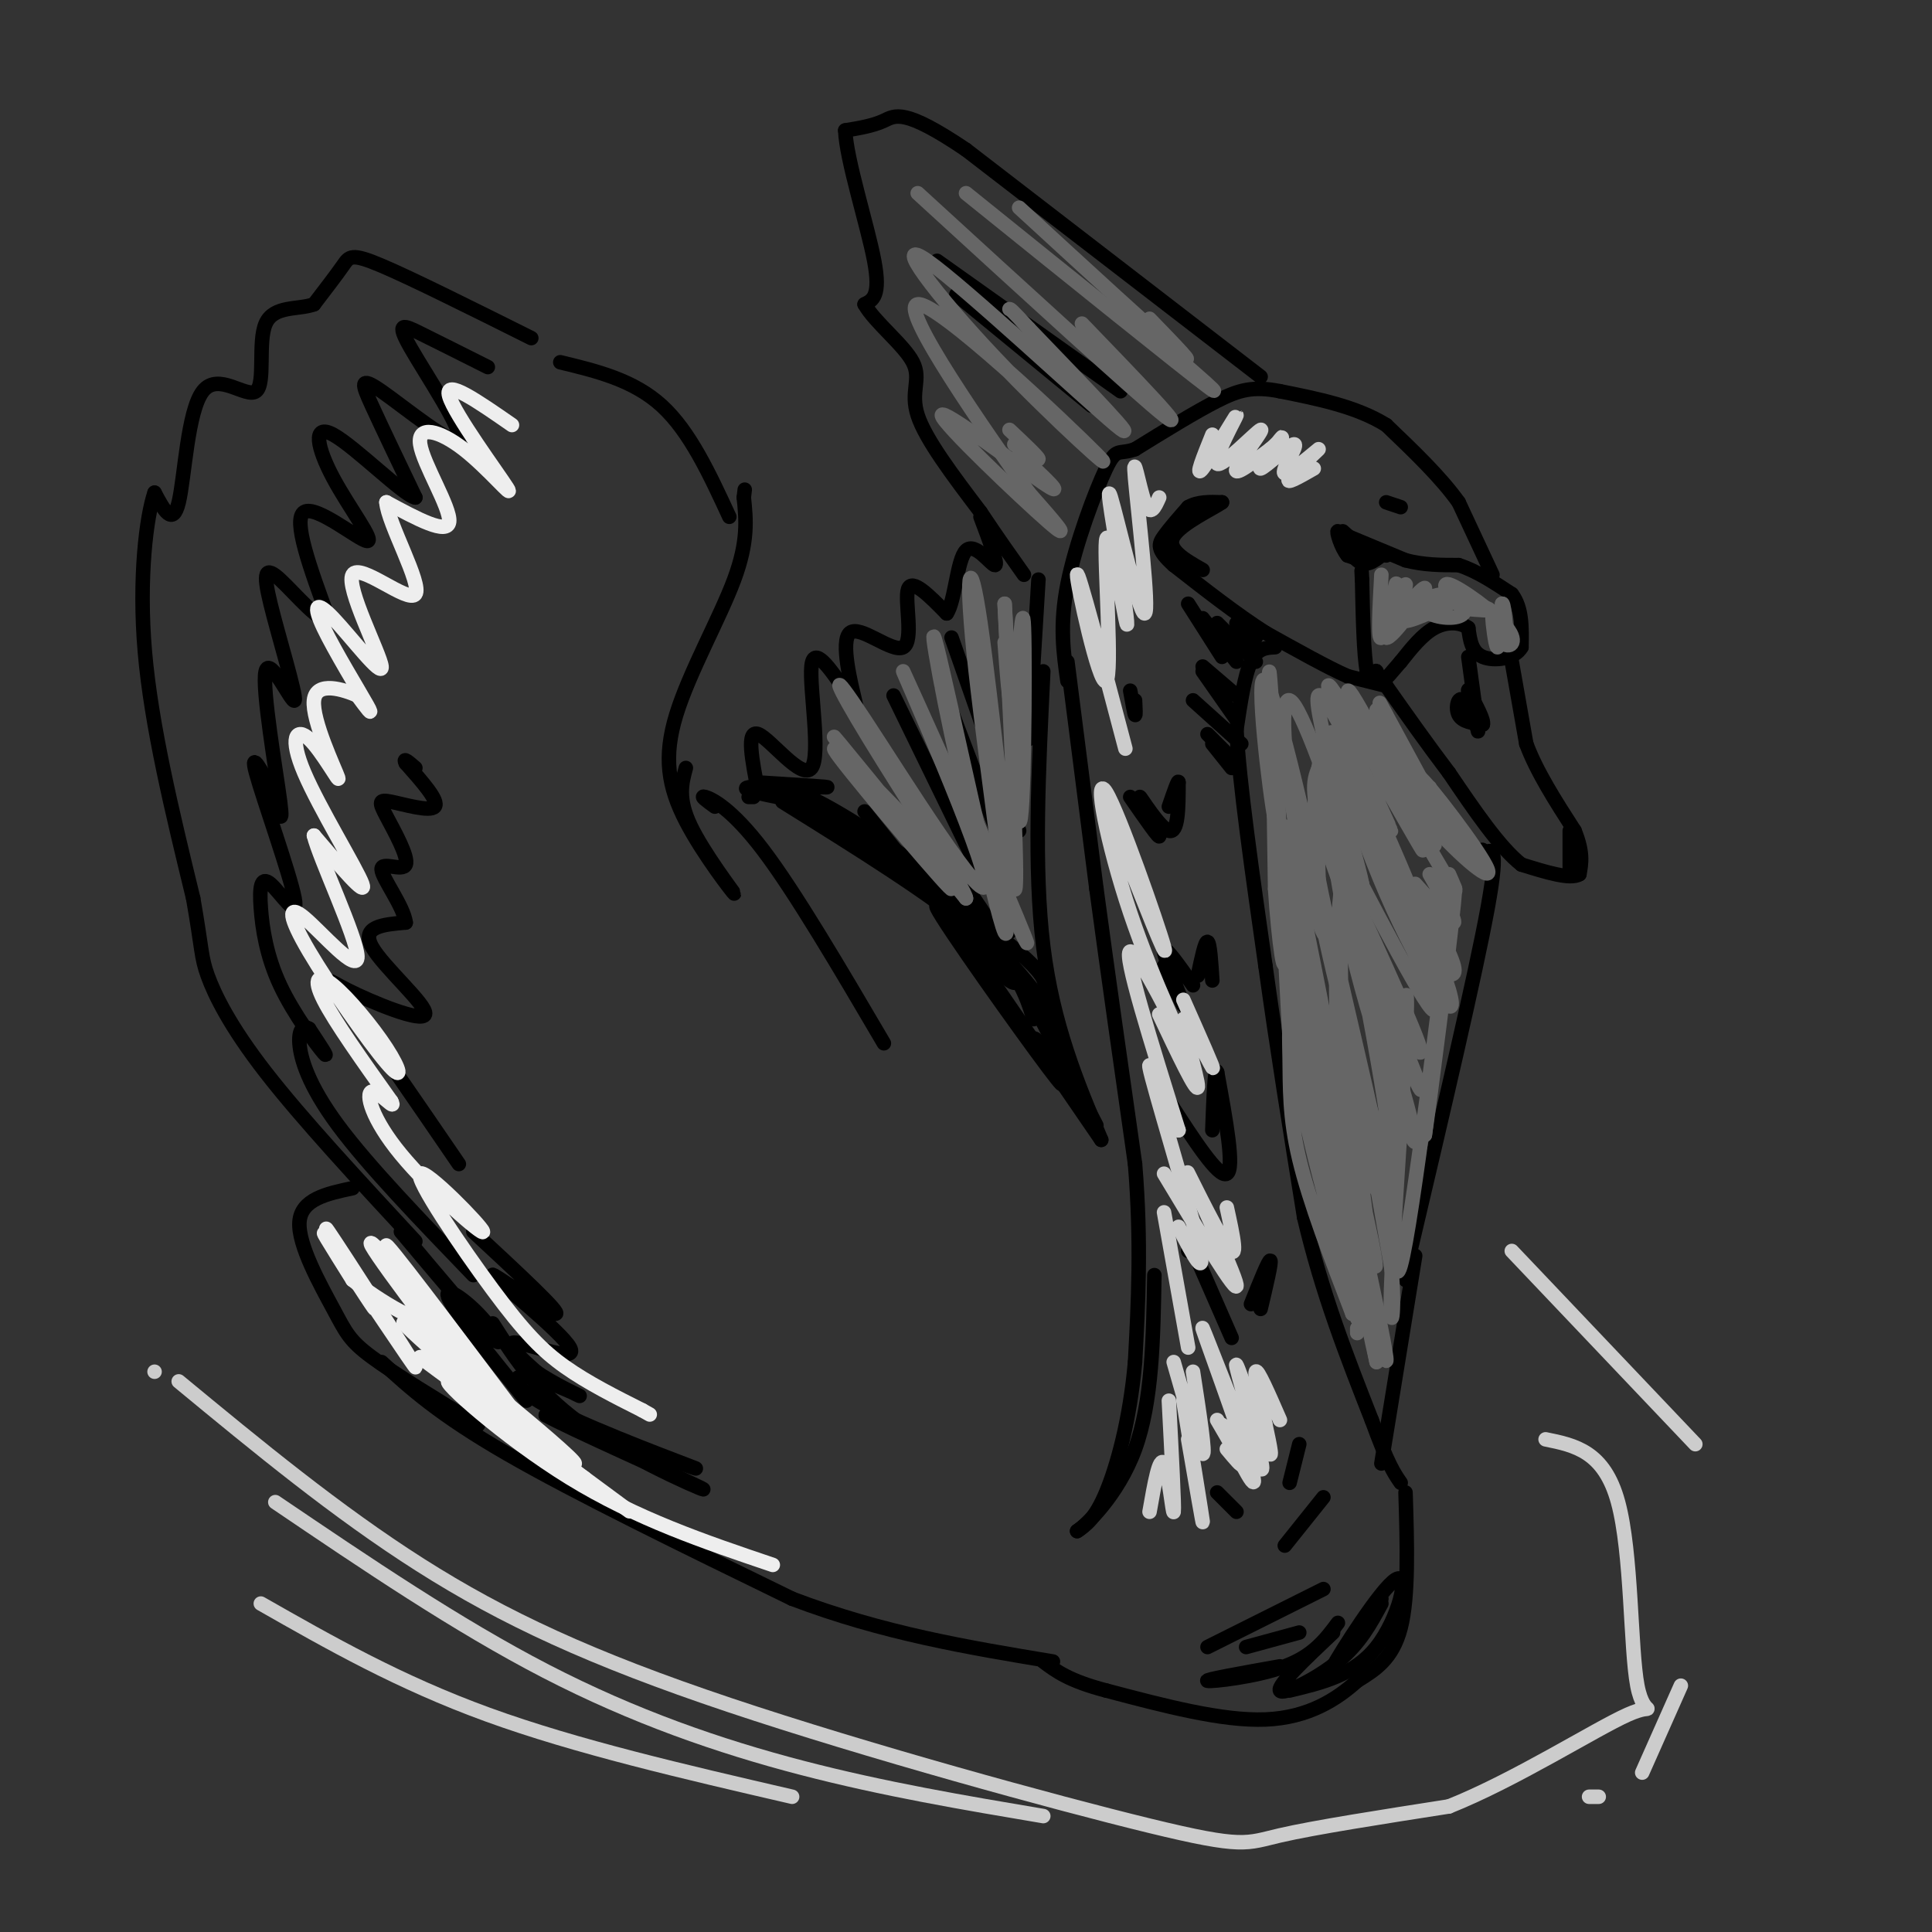 <svg viewBox='0 0 400 400' version='1.1' xmlns='http://www.w3.org/2000/svg' xmlns:xlink='http://www.w3.org/1999/xlink'><rect x="0" y="0" width="400" height="400" fill="#333333" stroke="none"/><g fill='none' stroke='#000000' stroke-width='3' stroke-linecap='round' stroke-linejoin='round'><path d='M278,110c2.917,2.583 5.833,5.167 6,6c0.167,0.833 -2.417,-0.083 -5,-1'/><path d='M279,115c-1.405,-1.655 -2.417,-5.292 -2,-5c0.417,0.292 2.262,4.512 4,6c1.738,1.488 3.369,0.244 5,-1'/><path d='M286,115c-0.867,-0.689 -5.533,-1.911 -6,-2c-0.467,-0.089 3.267,0.956 7,2'/><path d='M279,111c0.000,0.000 12.000,5.000 12,5'/><path d='M291,116c3.833,1.000 7.417,1.000 11,1'/><path d='M302,117c3.667,1.167 7.333,3.583 11,6'/><path d='M313,123c2.167,2.833 2.083,6.917 2,11'/><path d='M315,134c-1.333,2.422 -5.667,2.978 -8,2c-2.333,-0.978 -2.667,-3.489 -3,-6'/><path d='M304,130c-1.711,-1.244 -4.489,-1.356 -7,0c-2.511,1.356 -4.756,4.178 -7,7'/><path d='M290,137c-1.844,2.067 -2.956,3.733 -4,4c-1.044,0.267 -2.022,-0.867 -3,-2'/><path d='M283,139c-0.667,-3.500 -0.833,-11.250 -1,-19'/><path d='M282,120c-0.167,-3.167 -0.083,-1.583 0,0'/><path d='M313,137c0.000,0.000 3.000,17.000 3,17'/><path d='M316,154c2.167,5.833 6.083,11.917 10,18'/><path d='M326,172c1.833,4.500 1.417,6.750 1,9'/><path d='M327,181c-1.833,1.167 -6.917,-0.417 -12,-2'/><path d='M315,179c-4.500,-3.500 -9.750,-11.250 -15,-19'/><path d='M300,160c-4.667,-6.167 -8.833,-12.083 -13,-18'/><path d='M287,142c-2.500,-3.500 -2.250,-3.250 -2,-3'/><path d='M304,136c0.917,6.667 1.833,13.333 2,15c0.167,1.667 -0.417,-1.667 -1,-5'/><path d='M305,146c-0.467,-1.800 -1.133,-3.800 -1,-3c0.133,0.800 1.067,4.400 2,8'/><path d='M306,151c-0.250,-0.274 -1.875,-4.958 -3,-6c-1.125,-1.042 -1.750,1.560 -1,3c0.750,1.440 2.875,1.720 5,2'/><path d='M307,150c0.333,-0.833 -1.333,-3.917 -3,-7'/><path d='M325,172c0.000,0.000 0.000,8.000 0,8'/><path d='M287,142c0.000,0.000 -8.000,-2.000 -8,-2'/><path d='M279,140c-4.167,-1.833 -10.583,-5.417 -17,-9'/><path d='M262,131c-6.000,-3.833 -12.500,-8.917 -19,-14'/><path d='M243,117c-3.622,-3.244 -3.178,-4.356 -2,-6c1.178,-1.644 3.089,-3.822 5,-6'/><path d='M246,105c2.000,-1.167 4.500,-1.083 7,-1'/><path d='M253,104c-1.400,1.089 -8.400,4.311 -10,7c-1.600,2.689 2.200,4.844 6,7'/><path d='M309,119c0.000,0.000 -7.000,-15.000 -7,-15'/><path d='M302,104c-3.667,-5.167 -9.333,-10.583 -15,-16'/><path d='M287,88c-6.167,-3.833 -14.083,-5.417 -22,-7'/><path d='M265,81c-5.556,-1.089 -8.444,-0.311 -13,2c-4.556,2.311 -10.778,6.156 -17,10'/><path d='M235,93c-3.512,1.262 -3.792,-0.583 -6,4c-2.208,4.583 -6.345,15.595 -8,24c-1.655,8.405 -0.827,14.202 0,20'/><path d='M264,134c-1.833,0.083 -3.667,0.167 -5,3c-1.333,2.833 -2.167,8.417 -3,14'/><path d='M256,151c0.500,10.500 3.250,29.750 6,49'/><path d='M262,200c2.333,16.833 5.167,34.417 8,52'/><path d='M270,252c3.667,15.667 8.833,28.833 14,42'/><path d='M284,294c3.333,9.167 4.667,11.083 6,13'/><path d='M221,137c0.000,0.000 6.000,47.000 6,47'/><path d='M227,184c2.333,17.333 5.167,37.167 8,57'/><path d='M235,241c1.333,16.333 0.667,28.667 0,41'/><path d='M235,282c-1.067,12.022 -3.733,21.578 -6,27c-2.267,5.422 -4.133,6.711 -6,8'/><path d='M223,317c1.556,-0.933 8.444,-7.267 12,-17c3.556,-9.733 3.778,-22.867 4,-36'/><path d='M291,309c0.333,10.750 0.667,21.500 -1,28c-1.667,6.500 -5.333,8.750 -9,11'/><path d='M281,348c-4.156,3.756 -10.044,7.644 -19,8c-8.956,0.356 -20.978,-2.822 -33,-6'/><path d='M229,350c-7.667,-2.000 -10.333,-4.000 -13,-6'/><path d='M246,125c0.000,0.000 7.000,11.000 7,11'/><path d='M249,128c0.000,0.000 7.000,9.000 7,9'/><path d='M252,129c0.000,0.000 8.000,8.000 8,8'/><path d='M249,138c0.000,0.000 7.000,6.000 7,6'/><path d='M249,139c0.000,0.000 7.000,10.000 7,10'/><path d='M247,145c0.000,0.000 10.000,9.000 10,9'/><path d='M250,152c0.000,0.000 5.000,5.000 5,5'/><path d='M251,154c0.000,0.000 4.000,5.000 4,5'/><path d='M259,133c-1.583,-1.917 -3.167,-3.833 -3,-4c0.167,-0.167 2.083,1.417 4,3'/><path d='M290,105c0.000,0.000 -3.000,-1.000 -3,-1'/><path d='M246,259c0.000,0.000 1.000,0.000 1,0'/><path d='M248,261c0.000,0.000 7.000,16.000 7,16'/><path d='M259,270c1.833,-4.583 3.667,-9.167 4,-9c0.333,0.167 -0.833,5.083 -2,10'/><path d='M242,228c5.167,8.000 10.333,16.000 12,15c1.667,-1.000 -0.167,-11.000 -2,-21'/><path d='M252,222c-0.500,-1.500 -0.750,5.250 -1,12'/><path d='M241,200c2.267,4.756 4.533,9.511 4,8c-0.533,-1.511 -3.867,-9.289 -4,-11c-0.133,-1.711 2.933,2.644 6,7'/><path d='M251,203c-0.250,-3.917 -0.500,-7.833 -1,-8c-0.500,-0.167 -1.250,3.417 -2,7'/><path d='M234,165c3.155,4.554 6.310,9.107 6,8c-0.310,-1.107 -4.083,-7.875 -4,-8c0.083,-0.125 4.024,6.393 6,7c1.976,0.607 1.988,-4.696 2,-10'/><path d='M244,162c0.000,-0.833 -1.000,2.083 -2,5'/><path d='M235,145c0.083,1.667 0.167,3.333 0,3c-0.167,-0.333 -0.583,-2.667 -1,-5'/><path d='M252,309c0.000,0.000 4.000,4.000 4,4'/><path d='M269,299c0.000,0.000 -2.000,8.000 -2,8'/><path d='M274,310c0.000,0.000 -8.000,10.000 -8,10'/><path d='M274,329c0.000,0.000 -24.000,12.000 -24,12'/><path d='M258,341c0.000,0.000 11.000,-3.000 11,-3'/><path d='M265,345c-7.867,1.400 -15.733,2.800 -15,3c0.733,0.200 10.067,-0.800 16,-3c5.933,-2.200 8.467,-5.600 11,-9'/><path d='M276,338c-5.778,5.467 -11.556,10.933 -11,12c0.556,1.067 7.444,-2.267 12,-6c4.556,-3.733 6.778,-7.867 9,-12'/><path d='M286,331c-5.708,8.315 -11.417,16.631 -10,14c1.417,-2.631 9.958,-16.208 13,-18c3.042,-1.792 0.583,8.202 -4,14c-4.583,5.798 -11.292,7.399 -18,9'/><path d='M291,265c0.000,0.000 0.000,-1.000 0,-1'/><path d='M292,259c6.750,-28.667 13.500,-57.333 16,-71c2.500,-13.667 0.750,-12.333 -1,-11'/><path d='M307,177c-0.167,-1.833 -0.083,-0.917 0,0'/><path d='M293,260c0.000,0.000 -7.000,43.000 -7,43'/><path d='M261,78c0.000,0.000 -61.000,-47.000 -61,-47'/><path d='M200,31c-12.911,-8.733 -14.689,-7.067 -17,-6c-2.311,1.067 -5.156,1.533 -8,2'/><path d='M175,27c0.178,5.911 4.622,19.689 6,27c1.378,7.311 -0.311,8.156 -2,9'/><path d='M179,63c2.048,3.690 8.167,8.417 10,12c1.833,3.583 -0.619,6.024 1,11c1.619,4.976 7.310,12.488 13,20'/><path d='M203,106c3.667,5.500 6.333,9.250 9,13'/><path d='M215,120c0.000,0.000 -2.000,33.000 -2,33'/><path d='M216,139c-1.000,20.417 -2.000,40.833 0,57c2.000,16.167 7.000,28.083 12,40'/><path d='M142,159c-0.859,3.157 -1.718,6.315 1,12c2.718,5.685 9.013,13.899 9,14c-0.013,0.101 -6.333,-7.911 -10,-15c-3.667,-7.089 -4.679,-13.255 -2,-22c2.679,-8.745 9.051,-20.070 12,-28c2.949,-7.930 2.474,-12.465 2,-17'/><path d='M154,103c0.333,-2.833 0.167,-1.417 0,0'/><path d='M151,107c-4.083,-8.833 -8.167,-17.667 -14,-23c-5.833,-5.333 -13.417,-7.167 -21,-9'/><path d='M110,70c-12.333,-6.156 -24.667,-12.311 -31,-15c-6.333,-2.689 -6.667,-1.911 -8,0c-1.333,1.911 -3.667,4.956 -6,8'/><path d='M65,63c-3.233,1.194 -8.317,0.179 -10,4c-1.683,3.821 0.033,12.478 -2,14c-2.033,1.522 -7.817,-4.090 -11,0c-3.183,4.090 -3.767,17.883 -5,23c-1.233,5.117 -3.117,1.559 -5,-2'/><path d='M32,102c-1.667,4.756 -3.333,17.644 -2,33c1.333,15.356 5.667,33.178 10,51'/><path d='M40,186c1.881,10.738 1.583,12.083 3,16c1.417,3.917 4.548,10.405 12,20c7.452,9.595 19.226,22.298 31,35'/><path d='M83,255c8.095,9.649 16.190,19.298 19,22c2.810,2.702 0.333,-1.542 -3,-5c-3.333,-3.458 -7.524,-6.131 -6,-3c1.524,3.131 8.762,12.065 16,21'/><path d='M73,246c-5.333,1.137 -10.667,2.274 -11,7c-0.333,4.726 4.333,13.042 7,18c2.667,4.958 3.333,6.560 8,10c4.667,3.440 13.333,8.720 22,14'/><path d='M79,282c5.917,5.417 11.833,10.833 26,19c14.167,8.167 36.583,19.083 59,30'/><path d='M164,331c18.833,7.167 36.417,10.083 54,13'/><path d='M148,167c-1.622,-1.178 -3.244,-2.356 -2,-2c1.244,0.356 5.356,2.244 12,11c6.644,8.756 15.822,24.378 25,40'/><path d='M157,164c-1.286,-6.518 -2.571,-13.036 0,-12c2.571,1.036 9.000,9.625 11,7c2.000,-2.625 -0.429,-16.464 0,-21c0.429,-4.536 3.714,0.232 7,5'/><path d='M175,143c1.778,2.180 2.722,5.131 2,2c-0.722,-3.131 -3.111,-12.344 -1,-14c2.111,-1.656 8.722,4.247 11,3c2.278,-1.247 0.222,-9.642 1,-12c0.778,-2.358 4.389,1.321 8,5'/><path d='M196,127c1.750,-2.464 2.125,-11.125 4,-13c1.875,-1.875 5.250,3.036 6,3c0.750,-0.036 -1.125,-5.018 -3,-10'/><path d='M197,132c0.000,0.000 14.000,40.000 14,40'/><path d='M195,142c0.000,0.000 11.000,29.000 11,29'/><path d='M185,144c0.000,0.000 19.000,39.000 19,39'/><path d='M179,150c0.000,0.000 24.000,40.000 24,40'/><path d='M179,168c0.000,0.000 24.000,30.000 24,30'/><path d='M155,165c0.000,0.000 1.000,0.000 1,0'/><path d='M162,166c15.667,9.750 31.333,19.500 40,27c8.667,7.500 10.333,12.750 12,18'/><path d='M209,193c-23.089,-14.778 -46.178,-29.556 -44,-28c2.178,1.556 29.622,19.444 42,29c12.378,9.556 9.689,10.778 7,12'/><path d='M212,204c-6.827,-8.940 -13.655,-17.881 -24,-26c-10.345,-8.119 -24.208,-15.417 -22,-13c2.208,2.417 20.488,14.548 32,24c11.512,9.452 16.256,16.226 21,23'/><path d='M213,206c0.000,0.000 14.000,27.000 14,27'/><path d='M166,166c-6.733,-1.289 -13.467,-2.578 -11,-3c2.467,-0.422 14.133,0.022 16,0c1.867,-0.022 -6.067,-0.511 -14,-1'/><path d='M186,168c5.864,6.029 11.729,12.057 17,20c5.271,7.943 9.949,17.799 6,15c-3.949,-2.799 -16.525,-18.254 -15,-15c1.525,3.254 17.150,25.215 23,33c5.850,7.785 1.925,1.392 -2,-5'/><path d='M215,216c-0.500,-1.000 -0.750,-1.000 -1,-1'/><path d='M204,201c0.000,0.000 24.000,35.000 24,35'/><path d='M198,61c0.000,0.000 28.000,23.000 28,23'/><path d='M194,54c0.000,0.000 38.000,27.000 38,27'/><path d='M101,76c-5.265,-2.642 -10.531,-5.285 -14,-7c-3.469,-1.715 -5.142,-2.504 -2,3c3.142,5.504 11.100,17.300 10,19c-1.100,1.700 -11.258,-6.696 -16,-10c-4.742,-3.304 -4.069,-1.515 -2,3c2.069,4.515 5.535,11.758 9,19'/><path d='M86,103c-2.285,-0.296 -12.496,-10.535 -17,-13c-4.504,-2.465 -3.300,2.844 0,9c3.300,6.156 8.696,13.157 7,13c-1.696,-0.157 -10.485,-7.474 -13,-6c-2.515,1.474 1.242,11.737 5,22'/><path d='M68,128c-1.259,1.671 -6.906,-5.152 -10,-8c-3.094,-2.848 -3.636,-1.722 -2,5c1.636,6.722 5.449,19.039 5,20c-0.449,0.961 -5.159,-9.434 -6,-6c-0.841,3.434 2.188,20.695 3,27c0.812,6.305 -0.594,1.652 -2,-3'/><path d='M56,163c-1.545,-2.778 -4.409,-8.223 -3,-3c1.409,5.223 7.089,21.115 8,26c0.911,4.885 -2.946,-1.235 -5,-3c-2.054,-1.765 -2.303,0.826 -2,5c0.303,4.174 1.159,9.931 4,16c2.841,6.069 7.669,12.448 9,14c1.331,1.552 -0.834,-1.724 -3,-5'/><path d='M64,213c-1.060,-0.738 -2.208,-0.083 -2,3c0.208,3.083 1.774,8.595 8,17c6.226,8.405 17.113,19.702 28,31'/><path d='M95,241c-9.137,-13.352 -18.274,-26.705 -23,-33c-4.726,-6.295 -5.040,-5.533 0,-3c5.040,2.533 15.434,6.836 16,5c0.566,-1.836 -8.695,-9.810 -11,-14c-2.305,-4.190 2.348,-4.595 7,-5'/><path d='M84,191c-0.411,-3.351 -4.938,-9.227 -5,-11c-0.062,-1.773 4.340,0.558 5,-1c0.660,-1.558 -2.421,-7.005 -4,-10c-1.579,-2.995 -1.656,-3.537 1,-3c2.656,0.537 8.045,2.153 9,1c0.955,-1.153 -2.522,-5.077 -6,-9'/><path d='M84,158c-0.667,-1.333 0.667,-0.167 2,1'/><path d='M98,255c9.236,8.563 18.472,17.126 17,17c-1.472,-0.126 -13.652,-8.941 -13,-8c0.652,0.941 14.137,11.638 16,15c1.863,3.362 -7.896,-0.611 -11,-1c-3.104,-0.389 0.448,2.805 4,6'/><path d='M111,284c3.272,2.356 9.451,5.247 9,5c-0.451,-0.247 -7.533,-3.633 -11,-4c-3.467,-0.367 -3.318,2.286 6,7c9.318,4.714 27.805,11.490 29,12c1.195,0.510 -14.903,-5.245 -31,-11'/><path d='M113,293c3.571,2.143 28.000,13.000 32,15c4.000,2.000 -12.429,-4.857 -23,-12c-10.571,-7.143 -15.286,-14.571 -20,-22'/></g>
<g fill='none' stroke='#666666' stroke-width='3' stroke-linecap='round' stroke-linejoin='round'><path d='M281,276c0.000,0.000 0.000,-1.000 0,-1'/><path d='M281,273c-2.667,-13.946 -5.333,-27.893 -3,-21c2.333,6.893 9.667,34.625 9,29c-0.667,-5.625 -9.333,-44.607 -11,-50c-1.667,-5.393 3.667,22.804 9,51'/><path d='M285,282c-1.495,-6.226 -9.731,-47.290 -14,-63c-4.269,-15.710 -4.570,-6.065 -1,11c3.570,17.065 11.012,41.551 11,38c-0.012,-3.551 -7.477,-35.137 -11,-48c-3.523,-12.863 -3.102,-7.002 -3,-1c0.102,6.002 -0.114,12.143 2,21c2.114,8.857 6.557,20.428 11,32'/><path d='M280,272c-1.907,-14.976 -12.174,-68.416 -13,-77c-0.826,-8.584 7.789,27.689 12,49c4.211,21.311 4.018,27.661 0,7c-4.018,-20.661 -11.862,-68.332 -13,-78c-1.138,-9.668 4.431,18.666 10,47'/><path d='M276,220c2.110,13.933 2.386,25.264 0,12c-2.386,-13.264 -7.435,-51.123 -9,-55c-1.565,-3.877 0.354,26.229 1,41c0.646,14.771 0.020,14.208 -1,-3c-1.020,-17.208 -2.434,-51.059 -3,-59c-0.566,-7.941 -0.283,10.030 0,28'/><path d='M264,184c0.643,10.381 2.250,22.333 2,11c-0.250,-11.333 -2.357,-45.952 -3,-54c-0.643,-8.048 0.179,10.476 1,29'/><path d='M264,170c-1.086,-5.062 -4.302,-32.215 -2,-29c2.302,3.215 10.122,36.800 12,48c1.878,11.200 -2.187,0.015 -5,-14c-2.813,-14.015 -4.375,-30.862 -2,-30c2.375,0.862 8.688,19.431 15,38'/><path d='M282,183c-0.921,-5.282 -10.725,-37.487 -9,-39c1.725,-1.513 14.978,27.667 15,28c0.022,0.333 -13.186,-28.179 -13,-30c0.186,-1.821 13.768,23.051 18,31c4.232,7.949 -0.884,-1.026 -6,-10'/><path d='M287,163c-3.821,-8.324 -10.372,-24.134 -7,-19c3.372,5.134 16.667,31.211 17,31c0.333,-0.211 -12.295,-26.711 -12,-28c0.295,-1.289 13.513,22.632 16,27c2.487,4.368 -5.756,-10.816 -14,-26'/><path d='M287,148c-2.333,-4.333 -1.167,-2.167 0,0'/><path d='M296,163c5.027,8.367 10.054,16.734 8,14c-2.054,-2.734 -11.190,-16.568 -10,-16c1.190,0.568 12.705,15.537 14,19c1.295,3.463 -7.630,-4.582 -12,-10c-4.370,-5.418 -4.185,-8.209 -4,-11'/><path d='M300,181c0.917,2.083 1.833,4.167 1,3c-0.833,-1.167 -3.417,-5.583 -6,-10'/><path d='M296,181c2.750,4.833 5.500,9.667 5,10c-0.500,0.333 -4.250,-3.833 -8,-8'/><path d='M293,184c3.647,6.578 7.294,13.155 8,16c0.706,2.845 -1.527,1.956 -4,-1c-2.473,-2.956 -5.184,-7.981 -10,-20c-4.816,-12.019 -11.738,-31.033 -8,-24c3.738,7.033 18.136,40.112 21,50c2.864,9.888 -5.806,-3.415 -13,-20c-7.194,-16.585 -12.913,-36.453 -11,-33c1.913,3.453 11.456,30.226 21,57'/><path d='M297,209c-0.500,2.333 -12.250,-20.333 -24,-43'/><path d='M274,172c9.400,20.333 18.800,40.667 20,45c1.200,4.333 -5.800,-7.333 -10,-19c-4.200,-11.667 -5.600,-23.333 -7,-35'/><path d='M273,159c-1.077,2.613 -2.155,5.226 3,20c5.155,14.774 16.542,41.708 18,46c1.458,4.292 -7.012,-14.060 -12,-30c-4.988,-15.940 -6.494,-29.470 -8,-43'/><path d='M274,170c9.337,31.066 18.673,62.131 19,66c0.327,3.869 -8.357,-19.460 -13,-39c-4.643,-19.540 -5.245,-35.291 -6,-39c-0.755,-3.709 -1.664,4.625 -2,12c-0.336,7.375 -0.100,13.791 4,31c4.100,17.209 12.066,45.210 12,38c-0.066,-7.210 -8.162,-49.631 -12,-65c-3.838,-15.369 -3.419,-3.684 -3,8'/><path d='M273,182c3.189,16.443 12.660,53.549 14,64c1.340,10.451 -5.452,-5.755 -8,-24c-2.548,-18.245 -0.854,-38.529 -1,-40c-0.146,-1.471 -2.133,15.871 -1,33c1.133,17.129 5.386,34.045 7,42c1.614,7.955 0.588,6.949 -1,-4c-1.588,-10.949 -3.740,-31.843 -3,-32c0.740,-0.157 4.370,20.421 8,41'/><path d='M288,262c1.052,10.341 -0.318,15.692 0,5c0.318,-10.692 2.326,-37.429 3,-51c0.674,-13.571 0.016,-13.978 -1,3c-1.016,16.978 -2.389,51.340 0,43c2.389,-8.340 8.540,-59.383 10,-71c1.460,-11.617 -1.770,16.191 -5,44'/><path d='M295,235c0.733,-4.622 5.067,-38.178 6,-48c0.933,-9.822 -1.533,4.089 -4,18'/><path d='M286,119c-0.378,6.956 -0.756,13.911 0,13c0.756,-0.911 2.644,-9.689 3,-11c0.356,-1.311 -0.822,4.844 -2,11'/><path d='M287,132c0.999,-1.648 4.497,-11.268 4,-11c-0.497,0.268 -4.989,10.422 -4,11c0.989,0.578 7.459,-8.421 8,-10c0.541,-1.579 -4.845,4.263 -5,6c-0.155,1.737 4.923,-0.632 10,-3'/><path d='M300,125c-0.884,0.293 -8.094,2.524 -9,2c-0.906,-0.524 4.491,-3.804 8,-4c3.509,-0.196 5.128,2.690 4,4c-1.128,1.310 -5.003,1.042 -7,0c-1.997,-1.042 -2.114,-2.857 1,-3c3.114,-0.143 9.461,1.388 11,2c1.539,0.612 -1.731,0.306 -5,0'/><path d='M303,126c-2.188,-1.599 -5.158,-5.597 -3,-5c2.158,0.597 9.443,5.790 12,9c2.557,3.210 0.386,4.438 -1,3c-1.386,-1.438 -1.989,-5.541 -2,-5c-0.011,0.541 0.568,5.726 1,6c0.432,0.274 0.716,-4.363 1,-9'/><path d='M311,125c0.333,-0.333 0.667,3.333 1,7'/><path d='M209,89c2.917,2.750 5.833,5.500 6,6c0.167,0.500 -2.417,-1.250 -5,-3'/><path d='M211,94c5.167,4.810 10.333,9.619 5,6c-5.333,-3.619 -21.167,-15.667 -21,-14c0.167,1.667 16.333,17.048 22,22c5.667,4.952 0.833,-0.524 -4,-6'/><path d='M213,102c-8.306,-11.838 -27.069,-38.432 -23,-39c4.069,-0.568 30.972,24.889 37,31c6.028,6.111 -8.817,-7.125 -21,-20c-12.183,-12.875 -21.703,-25.389 -14,-20c7.703,5.389 32.629,28.683 39,34c6.371,5.317 -5.815,-7.341 -18,-20'/><path d='M213,68c-3.667,-4.000 -3.833,-4.000 -4,-4'/><path d='M190,40c22.667,20.750 45.333,41.500 51,46c5.667,4.500 -5.667,-7.250 -17,-19'/><path d='M200,40c22.333,18.000 44.667,36.000 50,40c5.333,4.000 -6.333,-6.000 -18,-16'/><path d='M211,43c14.250,13.083 28.500,26.167 33,30c4.500,3.833 -0.750,-1.583 -6,-7'/><path d='M188,170c-9.393,-9.667 -18.786,-19.333 -14,-13c4.786,6.333 23.750,28.667 23,27c-0.750,-1.667 -21.214,-27.333 -24,-31c-2.786,-3.667 12.107,14.667 27,33'/><path d='M200,186c0.218,-1.315 -12.737,-21.104 -20,-33c-7.263,-11.896 -8.836,-15.900 -1,-4c7.836,11.900 25.080,39.705 25,34c-0.080,-5.705 -17.483,-44.921 -17,-44c0.483,0.921 18.852,41.977 24,53c5.148,11.023 -2.926,-7.989 -11,-27'/><path d='M200,165c-4.004,-15.537 -8.513,-40.880 -6,-31c2.513,9.880 12.049,54.982 14,59c1.951,4.018 -3.683,-33.047 -6,-54c-2.317,-20.953 -1.316,-25.795 1,-10c2.316,15.795 5.947,52.227 7,55c1.053,2.773 -0.474,-28.114 -2,-59'/><path d='M208,125c0.284,3.766 1.994,42.679 3,45c1.006,2.321 1.309,-31.952 1,-40c-0.309,-8.048 -1.231,10.129 -2,15c-0.769,4.871 -1.384,-3.565 -2,-12'/></g>
<g fill='none' stroke='#cccccc' stroke-width='3' stroke-linecap='round' stroke-linejoin='round'><path d='M252,294c2.333,4.000 4.667,8.000 5,9c0.333,1.000 -1.333,-1.000 -3,-3'/><path d='M253,295c4.086,8.174 8.172,16.349 6,9c-2.172,-7.349 -10.601,-30.221 -10,-29c0.601,1.221 10.233,26.533 12,29c1.767,2.467 -4.332,-17.913 -5,-21c-0.668,-3.087 4.095,11.118 6,16c1.905,4.882 0.953,0.441 0,-4'/><path d='M262,295c-0.667,-3.511 -2.333,-10.289 -2,-11c0.333,-0.711 2.667,4.644 5,10'/><path d='M241,243c7.708,12.815 15.417,25.631 15,23c-0.417,-2.631 -8.958,-20.708 -10,-23c-1.042,-2.292 5.417,11.202 8,15c2.583,3.798 1.292,-2.101 0,-8'/><path d='M240,210c3.935,8.304 7.869,16.607 8,15c0.131,-1.607 -3.542,-13.125 -3,-14c0.542,-0.875 5.298,8.893 6,10c0.702,1.107 -2.649,-6.446 -6,-14'/><path d='M231,172c5.620,14.250 11.240,28.501 10,24c-1.240,-4.501 -9.341,-27.753 -12,-32c-2.659,-4.247 0.122,10.511 5,25c4.878,14.489 11.852,28.709 11,27c-0.852,-1.709 -9.529,-19.345 -11,-19c-1.471,0.345 4.265,18.673 10,37'/><path d='M244,234c-0.452,0.607 -6.583,-16.375 -6,-13c0.583,3.375 7.881,27.107 10,36c2.119,8.893 -0.940,2.946 -4,-3'/><path d='M241,251c0.000,0.000 5.000,28.000 5,28'/><path d='M247,284c1.333,8.667 2.667,17.333 2,17c-0.667,-0.333 -3.333,-9.667 -6,-19'/><path d='M245,290c1.917,11.833 3.833,23.667 4,25c0.167,1.333 -1.417,-7.833 -3,-17'/><path d='M242,290c0.578,11.044 1.156,22.089 1,23c-0.156,0.911 -1.044,-8.311 -2,-10c-0.956,-1.689 -1.978,4.156 -3,10'/><path d='M233,155c-4.939,-18.729 -9.879,-37.458 -10,-36c-0.121,1.458 4.576,23.102 6,22c1.424,-1.102 -0.424,-24.951 0,-29c0.424,-4.049 3.121,11.700 4,16c0.879,4.300 -0.061,-2.850 -1,-10'/><path d='M232,118c-1.071,-6.878 -3.248,-19.072 -2,-15c1.248,4.072 5.922,24.411 7,24c1.078,-0.411 -1.441,-21.572 -2,-28c-0.559,-6.428 0.840,1.878 2,5c1.160,3.122 2.080,1.061 3,-1'/><path d='M251,90c-1.846,4.583 -3.692,9.167 -2,7c1.692,-2.167 6.923,-11.083 7,-11c0.077,0.083 -5.000,9.167 -4,10c1.000,0.833 8.077,-6.583 9,-7c0.923,-0.417 -4.308,6.167 -5,8c-0.692,1.833 3.154,-1.083 7,-4'/><path d='M263,93c1.912,-1.551 3.190,-3.429 2,-2c-1.190,1.429 -4.850,6.165 -4,6c0.850,-0.165 6.208,-5.232 7,-5c0.792,0.232 -2.984,5.763 -2,6c0.984,0.237 6.726,-4.821 7,-5c0.274,-0.179 -4.922,4.520 -6,6c-1.078,1.480 1.961,-0.260 5,-2'/></g>
<g fill='none' stroke='#eeeeee' stroke-width='3' stroke-linecap='round' stroke-linejoin='round'><path d='M106,88c-7.035,-4.886 -14.070,-9.773 -13,-6c1.070,3.773 10.245,16.204 12,19c1.755,2.796 -3.911,-4.044 -9,-8c-5.089,-3.956 -9.601,-5.026 -9,-1c0.601,4.026 6.315,13.150 6,16c-0.315,2.850 -6.657,-0.575 -13,-4'/><path d='M80,104c0.273,4.277 7.455,16.970 6,19c-1.455,2.030 -11.546,-6.604 -13,-4c-1.454,2.604 5.729,16.446 6,19c0.271,2.554 -6.371,-6.182 -10,-10c-3.629,-3.818 -4.246,-2.720 -2,2c2.246,4.720 7.356,13.063 9,16c1.644,2.937 -0.178,0.469 -2,-2'/><path d='M74,144c-2.729,-1.186 -8.550,-3.150 -9,1c-0.450,4.150 4.471,14.416 5,16c0.529,1.584 -3.332,-5.514 -6,-8c-2.668,-2.486 -4.141,-0.362 -1,7c3.141,7.362 10.898,19.960 12,23c1.102,3.040 -4.449,-3.480 -10,-10'/><path d='M65,173c1.109,4.615 8.880,21.153 9,25c0.120,3.847 -7.412,-4.995 -11,-8c-3.588,-3.005 -3.231,-0.172 1,7c4.231,7.172 12.335,18.681 16,23c3.665,4.319 2.890,1.446 0,-3c-2.890,-4.446 -7.893,-10.466 -11,-13c-3.107,-2.534 -4.316,-1.581 -2,3c2.316,4.581 8.158,12.791 14,21'/><path d='M81,228c1.243,2.343 -2.651,-2.300 -4,-2c-1.349,0.300 -0.154,5.543 6,13c6.154,7.457 17.268,17.128 17,16c-0.268,-1.128 -11.917,-13.055 -13,-12c-1.083,1.055 8.401,15.092 15,24c6.599,8.908 10.314,12.688 15,16c4.686,3.312 10.343,6.156 16,9'/><path d='M133,292c2.667,1.500 1.333,0.750 0,0'/><path d='M69,258c5.088,7.829 10.175,15.659 8,12c-2.175,-3.659 -11.614,-18.805 -9,-15c2.614,3.805 17.281,26.563 18,28c0.719,1.437 -12.509,-18.447 -17,-25c-4.491,-6.553 -0.246,0.223 4,7'/><path d='M73,265c5.084,4.061 15.793,10.712 15,7c-0.793,-3.712 -13.089,-17.789 -11,-14c2.089,3.789 18.562,25.443 19,25c0.438,-0.443 -15.161,-22.984 -16,-25c-0.839,-2.016 13.080,16.492 27,35'/><path d='M107,293c-3.842,-1.128 -26.947,-21.449 -23,-19c3.947,2.449 34.944,27.667 35,29c0.056,1.333 -30.831,-21.218 -32,-22c-1.169,-0.782 27.380,20.205 38,28c10.620,7.795 3.310,2.397 -4,-3'/><path d='M121,306c-7.940,-5.964 -25.792,-19.375 -28,-20c-2.208,-0.625 11.226,11.536 25,20c13.774,8.464 27.887,13.232 42,18'/></g>
<g fill='none' stroke='#cccccc' stroke-width='3' stroke-linecap='round' stroke-linejoin='round'><path d='M32,284c0.000,0.000 0.000,0.000 0,0'/><path d='M37,286c16.362,13.509 32.724,27.018 50,38c17.276,10.982 35.466,19.439 64,29c28.534,9.561 67.413,20.228 87,25c19.587,4.772 19.882,3.649 27,2c7.118,-1.649 21.059,-3.825 35,-6'/><path d='M300,374c13.657,-5.432 30.300,-16.013 37,-19c6.700,-2.987 3.458,1.619 2,-6c-1.458,-7.619 -1.131,-27.463 -4,-38c-2.869,-10.537 -8.935,-11.769 -15,-13'/><path d='M57,311c18.867,12.778 37.733,25.556 56,35c18.267,9.444 35.933,15.556 53,20c17.067,4.444 33.533,7.222 50,10'/><path d='M54,332c14.333,8.167 28.667,16.333 47,23c18.333,6.667 40.667,11.833 63,17'/><path d='M313,259c0.000,0.000 38.000,40.000 38,40'/><path d='M329,372c0.000,0.000 2.000,0.000 2,0'/><path d='M340,367c0.000,0.000 8.000,-18.000 8,-18'/></g>
</svg>